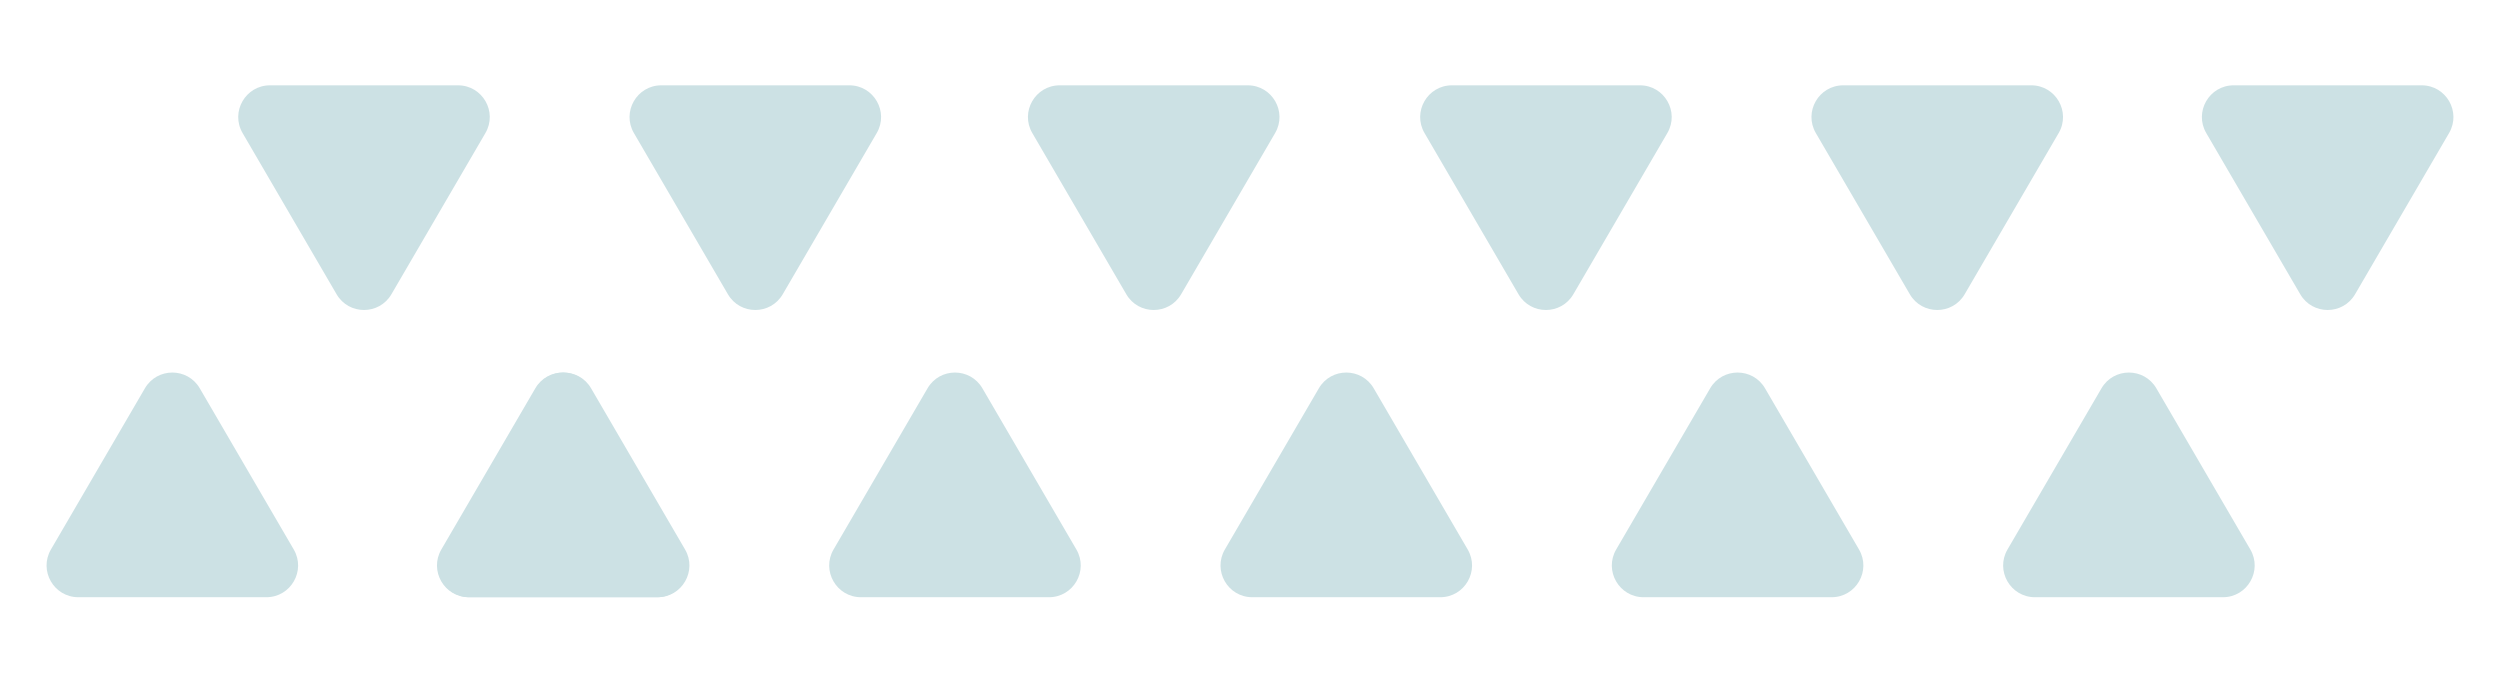 <svg width="315" height="86" viewBox="0 0 315 86" fill="none" xmlns="http://www.w3.org/2000/svg">
<path d="M247.549 37.074C246.006 39.721 242.181 39.721 240.638 37.074L228.795 16.765C227.24 14.098 229.164 10.75 232.251 10.75H255.936C259.023 10.75 260.946 14.098 259.392 16.765L247.549 37.074Z" fill="#CCE1E4"/>
<path d="M296.741 37.074C295.197 39.721 291.373 39.721 289.83 37.074L277.987 16.765C276.432 14.098 278.356 10.75 281.443 10.75H305.128C308.215 10.75 310.138 14.098 308.583 16.765L296.741 37.074Z" fill="#CCE1E4"/>
<path d="M271.699 48.926C270.155 46.279 266.331 46.279 264.788 48.926L252.945 69.235C251.39 71.902 253.314 75.25 256.401 75.25H280.086C283.173 75.25 285.096 71.902 283.541 69.235L271.699 48.926Z" fill="#CCE1E4"/>
<path d="M222.393 48.926C220.85 46.279 217.025 46.279 215.482 48.926L203.639 69.235C202.084 71.902 204.008 75.25 207.095 75.25H230.78C233.867 75.25 235.79 71.902 234.235 69.235L222.393 48.926Z" fill="#CCE1E4"/>
<path d="M173.087 48.926C171.544 46.279 167.72 46.279 166.176 48.926L154.334 69.235C152.779 71.902 154.702 75.25 157.789 75.25H181.474C184.561 75.25 186.485 71.902 184.93 69.235L173.087 48.926Z" fill="#CCE1E4"/>
<path d="M198.243 37.074C196.7 39.721 192.876 39.721 191.332 37.074L179.49 16.765C177.935 14.098 179.858 10.75 182.945 10.75H206.63C209.717 10.75 211.641 14.098 210.086 16.765L198.243 37.074Z" fill="#CCE1E4"/>
<path d="M148.824 37.074C147.28 39.721 143.456 39.721 141.913 37.074L130.07 16.765C128.515 14.098 130.439 10.75 133.526 10.75H157.211C160.298 10.75 162.221 14.098 160.666 16.765L148.824 37.074Z" fill="#CCE1E4"/>
<path d="M98.626 37.074C97.082 39.721 93.258 39.721 91.715 37.074L79.872 16.765C78.317 14.098 80.241 10.75 83.328 10.75H107.013C110.1 10.75 112.023 14.098 110.468 16.765L98.626 37.074Z" fill="#CCE1E4"/>
<path d="M123.782 48.926C122.238 46.279 118.414 46.279 116.871 48.926L105.028 69.235C103.473 71.902 105.397 75.25 108.484 75.25H132.169C135.256 75.25 137.179 71.902 135.624 69.235L123.782 48.926Z" fill="#CCE1E4"/>
<path d="M25.17 48.926C23.627 46.279 19.802 46.279 18.259 48.926L6.417 69.235C4.862 71.902 6.785 75.25 9.872 75.25H33.557C36.644 75.25 38.568 71.902 37.013 69.235L25.17 48.926Z" fill="#CCE1E4"/>
<path d="M74.362 48.926C72.819 46.279 68.995 46.279 67.451 48.926L55.609 69.235C54.054 71.902 55.977 75.25 59.064 75.25H82.749C85.836 75.25 87.76 71.902 86.205 69.235L74.362 48.926Z" fill="#CCE1E4"/>
<path d="M49.32 37.074C47.776 39.721 43.952 39.721 42.409 37.074L30.566 16.765C29.012 14.098 30.935 10.75 34.022 10.75H57.707C60.794 10.75 62.718 14.098 61.163 16.765L49.32 37.074Z" fill="#CCE1E4"/>
<path d="M74.476 48.926C72.932 46.279 69.108 46.279 67.565 48.926L55.722 69.235C54.167 71.902 56.091 75.25 59.178 75.25H82.863C85.95 75.25 87.873 71.902 86.318 69.235L74.476 48.926Z" fill="#CCE1E4"/>
</svg>
